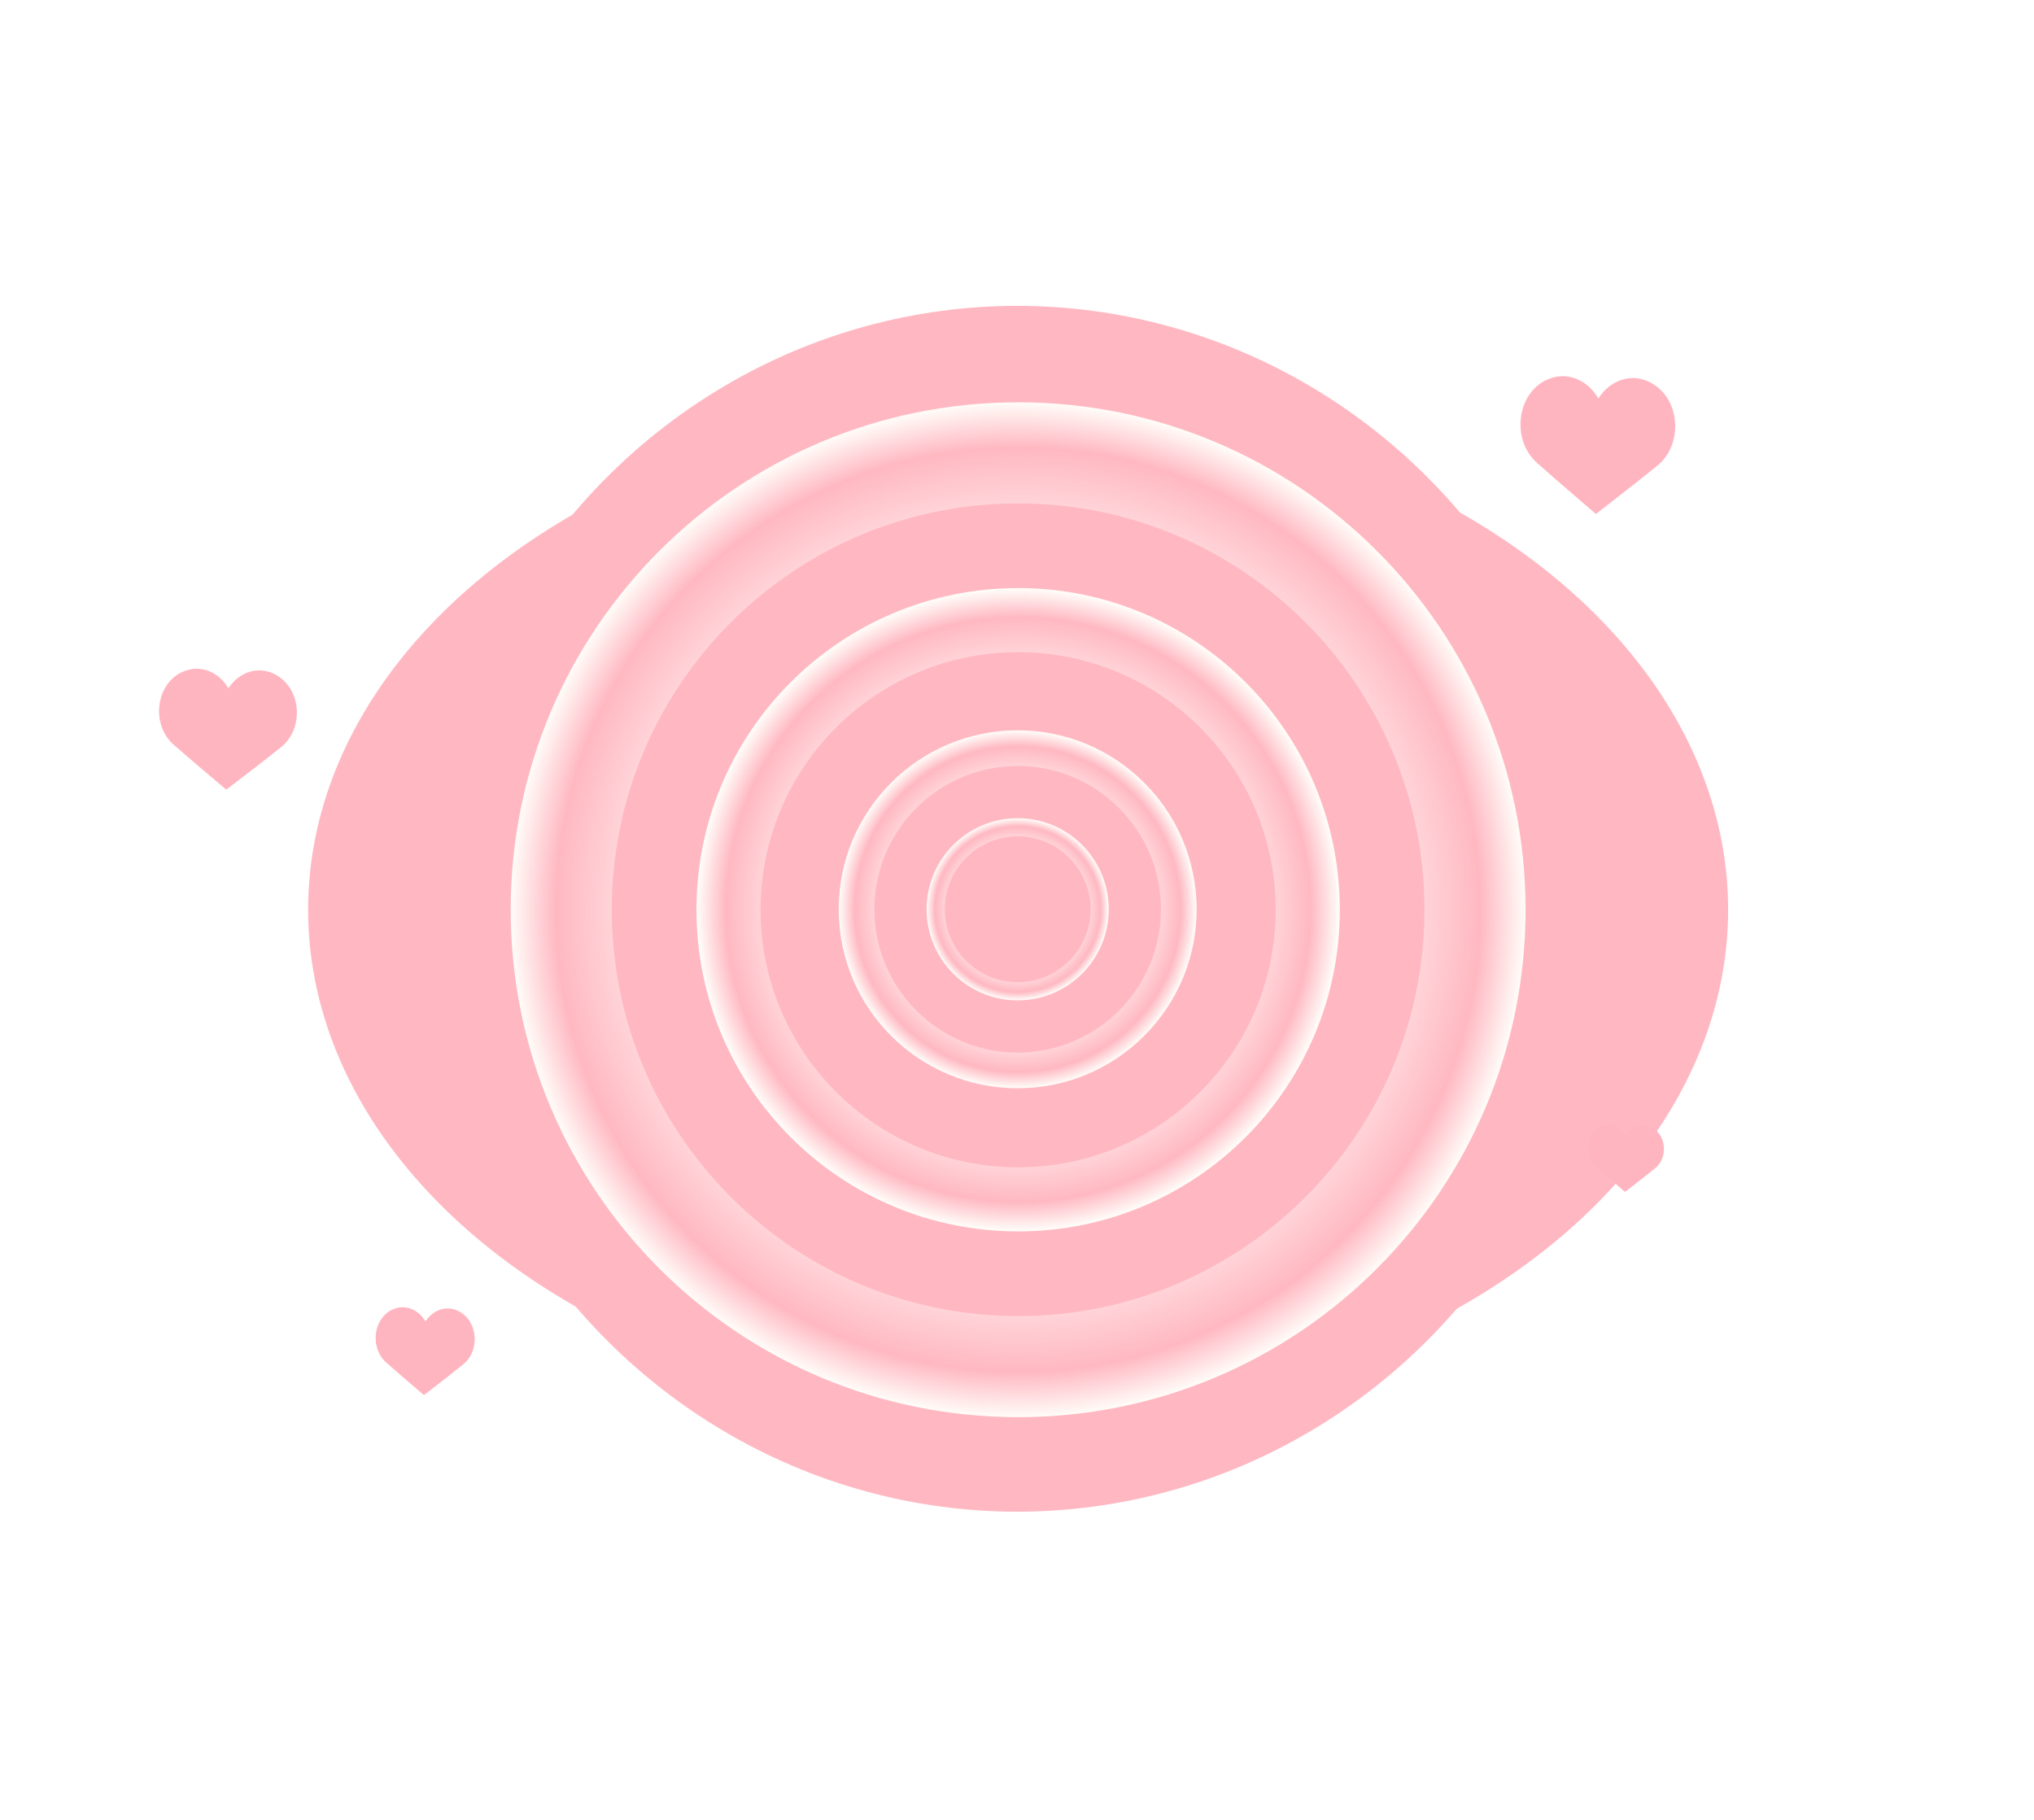 <?xml version="1.0" encoding="utf-8"?>
<svg xmlns="http://www.w3.org/2000/svg" fill="none" height="100%" overflow="visible" preserveAspectRatio="none" style="display: block;" viewBox="0 0 665 595" width="100%">
<g id="Group 96130">
<g id="Group 96123">
<g filter="url(#filter0_f_0_2464)" id="Ellipse 12">
<ellipse cx="332.557" cy="297.121" fill="#FFB8C2" rx="192.074" ry="197.121"/>
</g>
<g filter="url(#filter1_f_0_2464)" id="Ellipse 13">
<ellipse cx="332.871" cy="297.436" fill="#FFB8C2" rx="232.129" ry="165.897"/>
</g>
<g id="Group 96121">
<g filter="url(#filter2_f_0_2464)" id="Subtract">
<path d="M332.871 192.27C390.953 192.27 438.038 239.355 438.038 297.437C438.037 355.518 390.953 402.603 332.871 402.603C274.789 402.602 227.705 355.518 227.705 297.437C227.705 239.355 274.789 192.27 332.871 192.27ZM332.871 213.216C286.357 213.216 248.65 250.923 248.65 297.437C248.65 343.95 286.357 381.657 332.871 381.657C379.384 381.657 417.091 343.95 417.091 297.437C417.091 250.923 379.384 213.216 332.871 213.216Z" fill="url(#paint0_radial_0_2464)"/>
</g>
<g filter="url(#filter3_f_0_2464)" id="Subtract_2">
<path d="M332.871 131.539C424.493 131.539 498.767 205.814 498.767 297.436C498.767 389.058 424.493 463.333 332.871 463.333C241.249 463.333 166.974 389.058 166.974 297.436C166.975 205.814 241.249 131.539 332.871 131.539ZM332.873 164.581C259.499 164.581 200.017 224.062 200.017 297.436C200.017 370.81 259.499 430.291 332.873 430.291C406.247 430.291 465.727 370.81 465.727 297.436C465.727 224.062 406.247 164.582 332.873 164.581Z" fill="url(#paint1_radial_0_2464)"/>
</g>
<g filter="url(#filter4_f_0_2464)" id="Subtract_3">
<path d="M332.723 238.78C365.036 238.78 391.231 264.975 391.231 297.288C391.231 329.601 365.036 355.797 332.723 355.797C300.41 355.797 274.215 329.601 274.215 297.288C274.215 264.975 300.41 238.78 332.723 238.78ZM332.724 250.433C306.847 250.433 285.869 271.412 285.869 297.289C285.869 323.166 306.847 344.143 332.724 344.143C358.602 344.143 379.579 323.166 379.579 297.289C379.579 271.412 358.602 250.434 332.724 250.433Z" fill="url(#paint2_radial_0_2464)"/>
</g>
<g filter="url(#filter5_f_0_2464)" id="Subtract_4">
<path d="M332.725 267.515C349.168 267.515 362.498 280.845 362.498 297.288C362.498 313.731 349.168 327.06 332.725 327.06C316.283 327.06 302.953 313.731 302.953 297.288C302.953 280.845 316.283 267.516 332.725 267.515ZM332.725 273.445C319.558 273.445 308.883 284.12 308.883 297.288C308.883 310.456 319.557 321.131 332.725 321.131C345.893 321.131 356.568 310.456 356.568 297.288C356.568 284.12 345.893 273.445 332.725 273.445Z" fill="url(#paint3_radial_0_2464)"/>
</g>
</g>
</g>
<g id="Group 96128">
<g id="Group 96125">
<g id="Group 96124">
<path d="M540.148 125.366C540.054 125.319 539.961 125.226 539.82 125.179C539.726 125.132 539.633 125.086 539.492 124.992C533.118 121.723 526.228 124.525 522.572 130.27C519.151 124.338 512.402 121.162 505.887 124.105C505.793 124.151 505.652 124.198 505.559 124.245C505.465 124.292 505.324 124.338 505.231 124.385C495.669 129.289 494.263 144.095 502.559 151.381L509.683 157.639L521.775 168.054L534.29 158.293L541.648 152.408C550.319 145.636 549.522 130.737 540.148 125.366Z" fill="#FFB5BF" id="Vector"/>
<path d="M150.371 428.911C150.311 428.881 150.251 428.822 150.161 428.792C150.101 428.762 150.041 428.732 149.951 428.673C145.869 426.587 141.457 428.375 139.116 432.039C136.926 428.256 132.604 426.23 128.432 428.107C128.372 428.136 128.282 428.166 128.222 428.196C128.162 428.226 128.072 428.256 128.012 428.285C121.889 431.413 120.989 440.856 126.301 445.503L130.863 449.495L138.606 456.138L146.62 449.912L151.332 446.159C156.884 441.839 156.374 432.337 150.371 428.911Z" fill="#FFB5BF" id="Vector_2"/>
<path d="M540.311 368.782C540.265 368.759 540.219 368.713 540.15 368.69C540.104 368.667 540.058 368.645 539.989 368.599C536.859 366.998 533.477 368.37 531.683 371.184C530.003 368.279 526.69 366.723 523.492 368.164C523.446 368.187 523.376 368.21 523.33 368.233C523.284 368.256 523.215 368.279 523.169 368.301C518.476 370.703 517.785 377.955 521.858 381.524L525.355 384.589L531.291 389.691L537.435 384.909L541.047 382.027C545.304 378.71 544.912 371.413 540.311 368.782Z" fill="#FFB5BF" id="Vector_3"/>
<path d="M90.342 220.719C90.258 220.678 90.175 220.596 90.05 220.555C89.966 220.514 89.883 220.473 89.757 220.391C84.079 217.522 77.94 219.981 74.683 225.022C71.635 219.817 65.622 217.03 59.818 219.612C59.735 219.653 59.609 219.694 59.526 219.735C59.442 219.776 59.317 219.817 59.233 219.858C50.715 224.162 49.462 237.154 56.853 243.548L63.2 249.04L73.974 258.18L85.122 249.614L91.678 244.45C99.403 238.507 98.693 225.432 90.342 220.719Z" fill="#FFB5BF" id="Vector_4"/>
</g>
</g>
</g>
</g>
<defs>
<filter color-interpolation-filters="sRGB" filterUnits="userSpaceOnUse" height="594.241" id="filter0_f_0_2464" width="584.149" x="40.482" y="0">
<feFlood flood-opacity="0" result="BackgroundImageFix"/>
<feBlend in="SourceGraphic" in2="BackgroundImageFix" mode="normal" result="shape"/>
<feGaussianBlur result="effect1_foregroundBlur_0_2464" stdDeviation="50"/>
</filter>
<filter color-interpolation-filters="sRGB" filterUnits="userSpaceOnUse" height="531.793" id="filter1_f_0_2464" width="664.258" x="0.742" y="31.539">
<feFlood flood-opacity="0" result="BackgroundImageFix"/>
<feBlend in="SourceGraphic" in2="BackgroundImageFix" mode="normal" result="shape"/>
<feGaussianBlur result="effect1_foregroundBlur_0_2464" stdDeviation="50"/>
</filter>
<filter color-interpolation-filters="sRGB" filterUnits="userSpaceOnUse" height="234.533" id="filter2_f_0_2464" width="234.533" x="215.605" y="180.17">
<feFlood flood-opacity="0" result="BackgroundImageFix"/>
<feBlend in="SourceGraphic" in2="BackgroundImageFix" mode="normal" result="shape"/>
<feGaussianBlur result="effect1_foregroundBlur_0_2464" stdDeviation="6.05"/>
</filter>
<filter color-interpolation-filters="sRGB" filterUnits="userSpaceOnUse" height="355.994" id="filter3_f_0_2464" width="355.993" x="154.874" y="119.439">
<feFlood flood-opacity="0" result="BackgroundImageFix"/>
<feBlend in="SourceGraphic" in2="BackgroundImageFix" mode="normal" result="shape"/>
<feGaussianBlur result="effect1_foregroundBlur_0_2464" stdDeviation="6.05"/>
</filter>
<filter color-interpolation-filters="sRGB" filterUnits="userSpaceOnUse" height="141.217" id="filter4_f_0_2464" width="141.217" x="262.115" y="226.68">
<feFlood flood-opacity="0" result="BackgroundImageFix"/>
<feBlend in="SourceGraphic" in2="BackgroundImageFix" mode="normal" result="shape"/>
<feGaussianBlur result="effect1_foregroundBlur_0_2464" stdDeviation="6.05"/>
</filter>
<filter color-interpolation-filters="sRGB" filterUnits="userSpaceOnUse" height="83.745" id="filter5_f_0_2464" width="83.745" x="290.853" y="255.415">
<feFlood flood-opacity="0" result="BackgroundImageFix"/>
<feBlend in="SourceGraphic" in2="BackgroundImageFix" mode="normal" result="shape"/>
<feGaussianBlur result="effect1_foregroundBlur_0_2464" stdDeviation="6.05"/>
</filter>
<radialGradient cx="0" cy="0" gradientTransform="translate(332.871 297.436) rotate(90) scale(105.167)" gradientUnits="userSpaceOnUse" id="paint0_radial_0_2464" r="1">
<stop offset="0.633" stop-color="#FFFDF9"/>
<stop offset="0.91" stop-color="#FFB8C2"/>
<stop offset="1" stop-color="#FFFDF9"/>
</radialGradient>
<radialGradient cx="0" cy="0" gradientTransform="translate(332.871 297.436) rotate(90) scale(165.897 165.896)" gradientUnits="userSpaceOnUse" id="paint1_radial_0_2464" r="1">
<stop offset="0.633" stop-color="#FFFDF9"/>
<stop offset="0.91" stop-color="#FFB8C2"/>
<stop offset="1" stop-color="#FFFDF9"/>
</radialGradient>
<radialGradient cx="0" cy="0" gradientTransform="translate(332.723 297.288) rotate(90) scale(58.508)" gradientUnits="userSpaceOnUse" id="paint2_radial_0_2464" r="1">
<stop offset="0.633" stop-color="#FFFDF9"/>
<stop offset="0.91" stop-color="#FFB8C2"/>
<stop offset="1" stop-color="#FFFDF9"/>
</radialGradient>
<radialGradient cx="0" cy="0" gradientTransform="translate(332.725 297.288) rotate(90) scale(29.772)" gradientUnits="userSpaceOnUse" id="paint3_radial_0_2464" r="1">
<stop offset="0.633" stop-color="#FFFDF9"/>
<stop offset="0.91" stop-color="#FFB8C2"/>
<stop offset="1" stop-color="#FFFDF9"/>
</radialGradient>
</defs>
</svg>